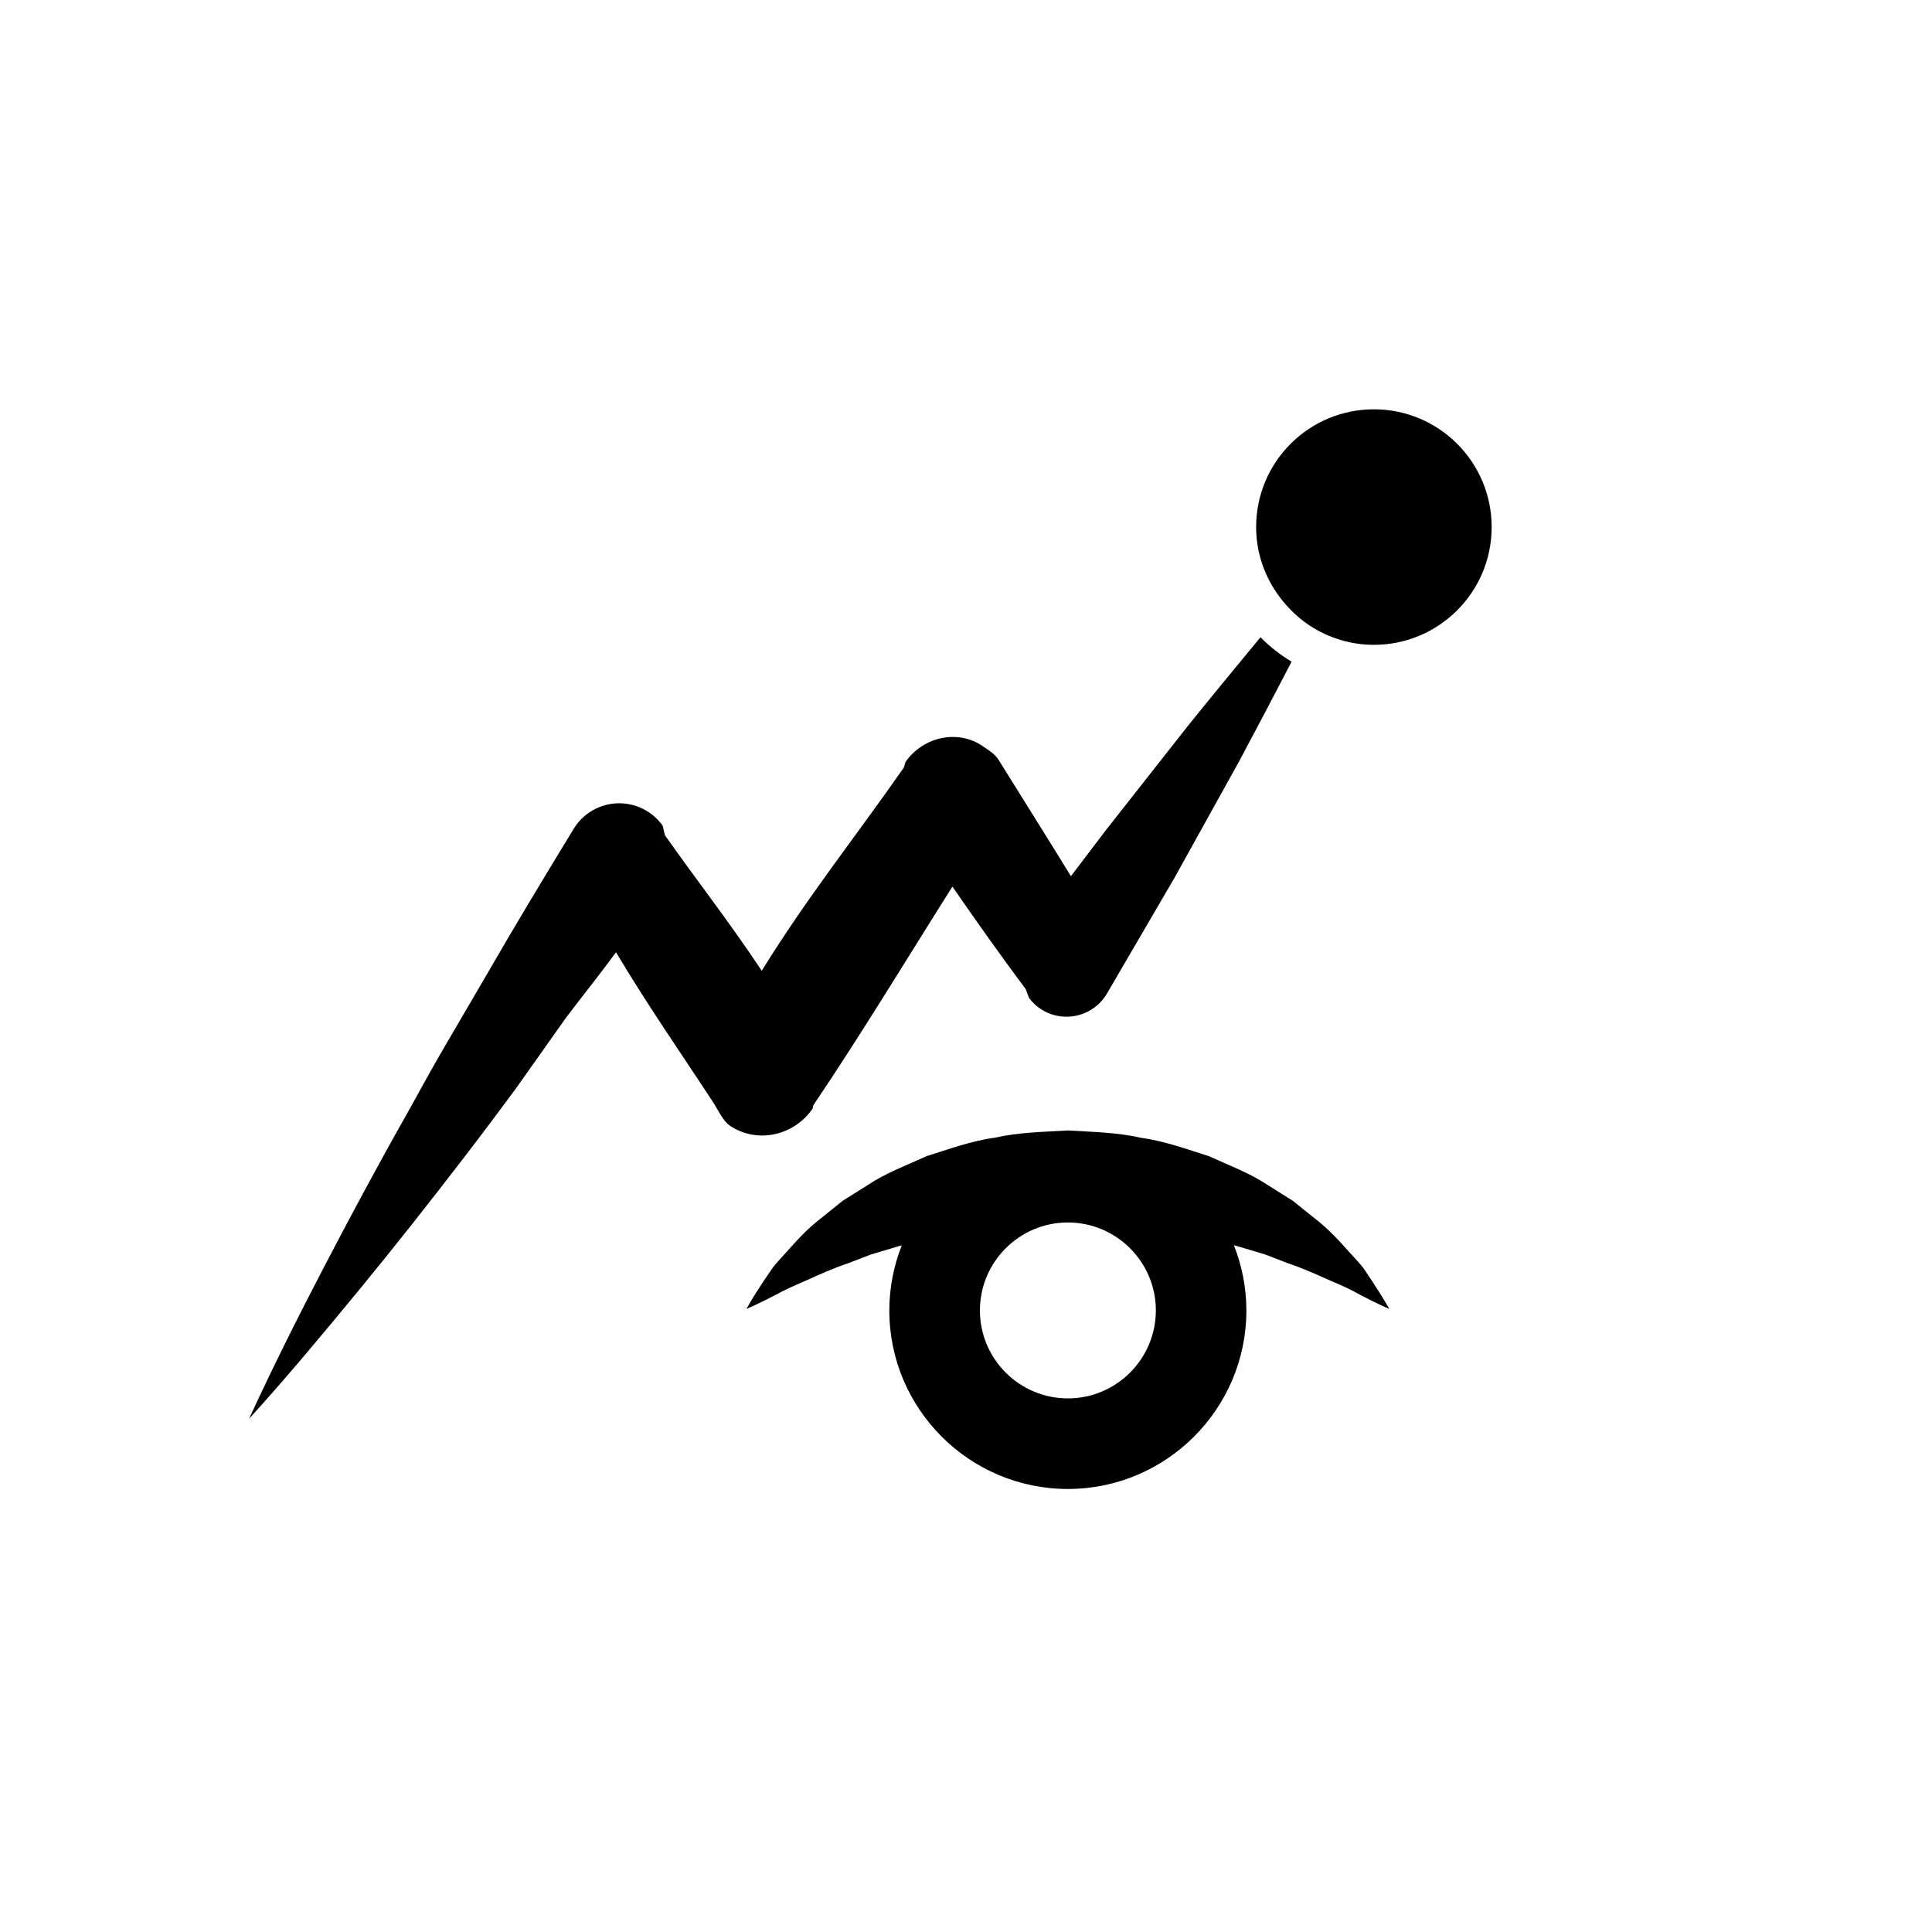 <?xml version="1.0" encoding="utf-8"?>
<!-- Generator: Adobe Illustrator 17.0.0, SVG Export Plug-In . SVG Version: 6.00 Build 0)  -->
<!DOCTYPE svg PUBLIC "-//W3C//DTD SVG 1.1//EN" "http://www.w3.org/Graphics/SVG/1.1/DTD/svg11.dtd">
<svg version="1.1" id="Capa_1" xmlns="http://www.w3.org/2000/svg" xmlns:xlink="http://www.w3.org/1999/xlink" x="0px" y="0px"
	 width="64px" height="64px" viewBox="0 0 64 64" enable-background="new 0 0 64 64" xml:space="preserve">
<g>
	<path d="M41.899,41.552c0.264,0.102,0.519,0.2,0.764,0.294c0.512,0.173,0.944,0.37,1.344,0.549c0.4,0.169,0.773,0.335,1.062,0.505
		c0.592,0.31,0.953,0.461,0.953,0.461s-0.187-0.344-0.555-0.902c-0.093-0.139-0.196-0.292-0.307-0.459
		c-0.127-0.161-0.282-0.32-0.442-0.5c-0.322-0.36-0.698-0.781-1.163-1.137c-0.233-0.187-0.475-0.382-0.726-0.583
		c-0.273-0.171-0.554-0.348-0.844-0.53c-0.576-0.386-1.258-0.641-1.949-0.954c-0.717-0.225-1.462-0.5-2.253-0.608
		c-0.782-0.178-1.597-0.191-2.408-0.24c-0.811,0.048-1.626,0.06-2.408,0.238c-0.792,0.105-1.536,0.384-2.254,0.606
		c-0.692,0.313-1.373,0.568-1.95,0.953c-0.29,0.182-0.572,0.359-0.844,0.53c-0.251,0.202-0.493,0.397-0.726,0.584
		c-0.469,0.36-0.833,0.772-1.15,1.128c-0.158,0.178-0.312,0.336-0.439,0.497c-0.116,0.171-0.223,0.329-0.32,0.471
		c-0.379,0.568-0.557,0.906-0.557,0.906s0.37-0.157,0.95-0.457c0.281-0.161,0.644-0.32,1.053-0.497
		c0.405-0.182,0.85-0.388,1.358-0.557c0.245-0.094,0.5-0.192,0.764-0.294c0.269-0.081,0.548-0.164,0.834-0.249
		c0.059-0.022,0.126-0.033,0.186-0.052c-0.263,0.669-0.412,1.394-0.412,2.155c0,3.261,2.653,5.914,5.914,5.914
		s5.914-2.653,5.914-5.914c0-0.763-0.15-1.49-0.414-2.16c0.062,0.02,0.13,0.031,0.19,0.053
		C41.351,41.389,41.63,41.472,41.899,41.552z M35.375,46.324c-1.606,0-2.914-1.307-2.914-2.914s1.308-2.914,2.914-2.914
		s2.914,1.307,2.914,2.914S36.981,46.324,35.375,46.324z"/>
	<path d="M15.379,38.333c0.566-0.736,1.152-1.517,1.702-2.263l1.662-2.347c0.561-0.744,1.115-1.428,1.663-2.178
		c1.058,1.775,2.129,3.304,3.22,4.974c0.139,0.211,0.326,0.618,0.548,0.768c0.905,0.612,2.135,0.337,2.747-0.568l0.017-0.099
		c1.572-2.326,3.105-4.865,4.612-7.25c0.798,1.154,1.602,2.291,2.427,3.394l0.114,0.3c0.12,0.159,0.274,0.298,0.457,0.405
		c0.741,0.432,1.691,0.182,2.123-0.559l2.228-3.818l2.148-3.871c0.586-1.095,1.165-2.197,1.738-3.301
		c-0.375-0.23-0.724-0.496-1.029-0.811c-0.812,0.981-1.618,1.959-2.417,2.952l-2.721,3.459l-1.142,1.505
		c-0.788-1.283-1.586-2.551-2.393-3.848c-0.128-0.204-0.303-0.303-0.512-0.449c-0.838-0.584-1.99-0.325-2.574,0.512l-0.056,0.186
		c-1.594,2.287-3.168,4.246-4.707,6.731c-1.057-1.59-2.128-2.96-3.207-4.487l-0.076-0.32c-0.135-0.189-0.309-0.354-0.519-0.482
		c-0.834-0.508-1.921-0.244-2.429,0.589c-0.965,1.583-1.924,3.169-2.85,4.777l-1.404,2.403c-0.472,0.798-0.908,1.62-1.364,2.429
		c-0.914,1.616-1.791,3.257-2.653,4.908C9.87,43.63,9.033,45.297,8.25,47c1.261-1.387,2.467-2.839,3.651-4.276
		C13.083,41.284,14.249,39.806,15.379,38.333z"/>
	<path d="M49.413,17.46c0-2.154-1.746-3.901-3.901-3.901s-3.901,1.746-3.901,3.901c0,1.006,0.392,1.915,1.018,2.607
		c0.228,0.252,0.481,0.477,0.767,0.663c0.61,0.396,1.335,0.631,2.116,0.631C47.666,21.361,49.413,19.614,49.413,17.46z"/>
</g>
</svg>
